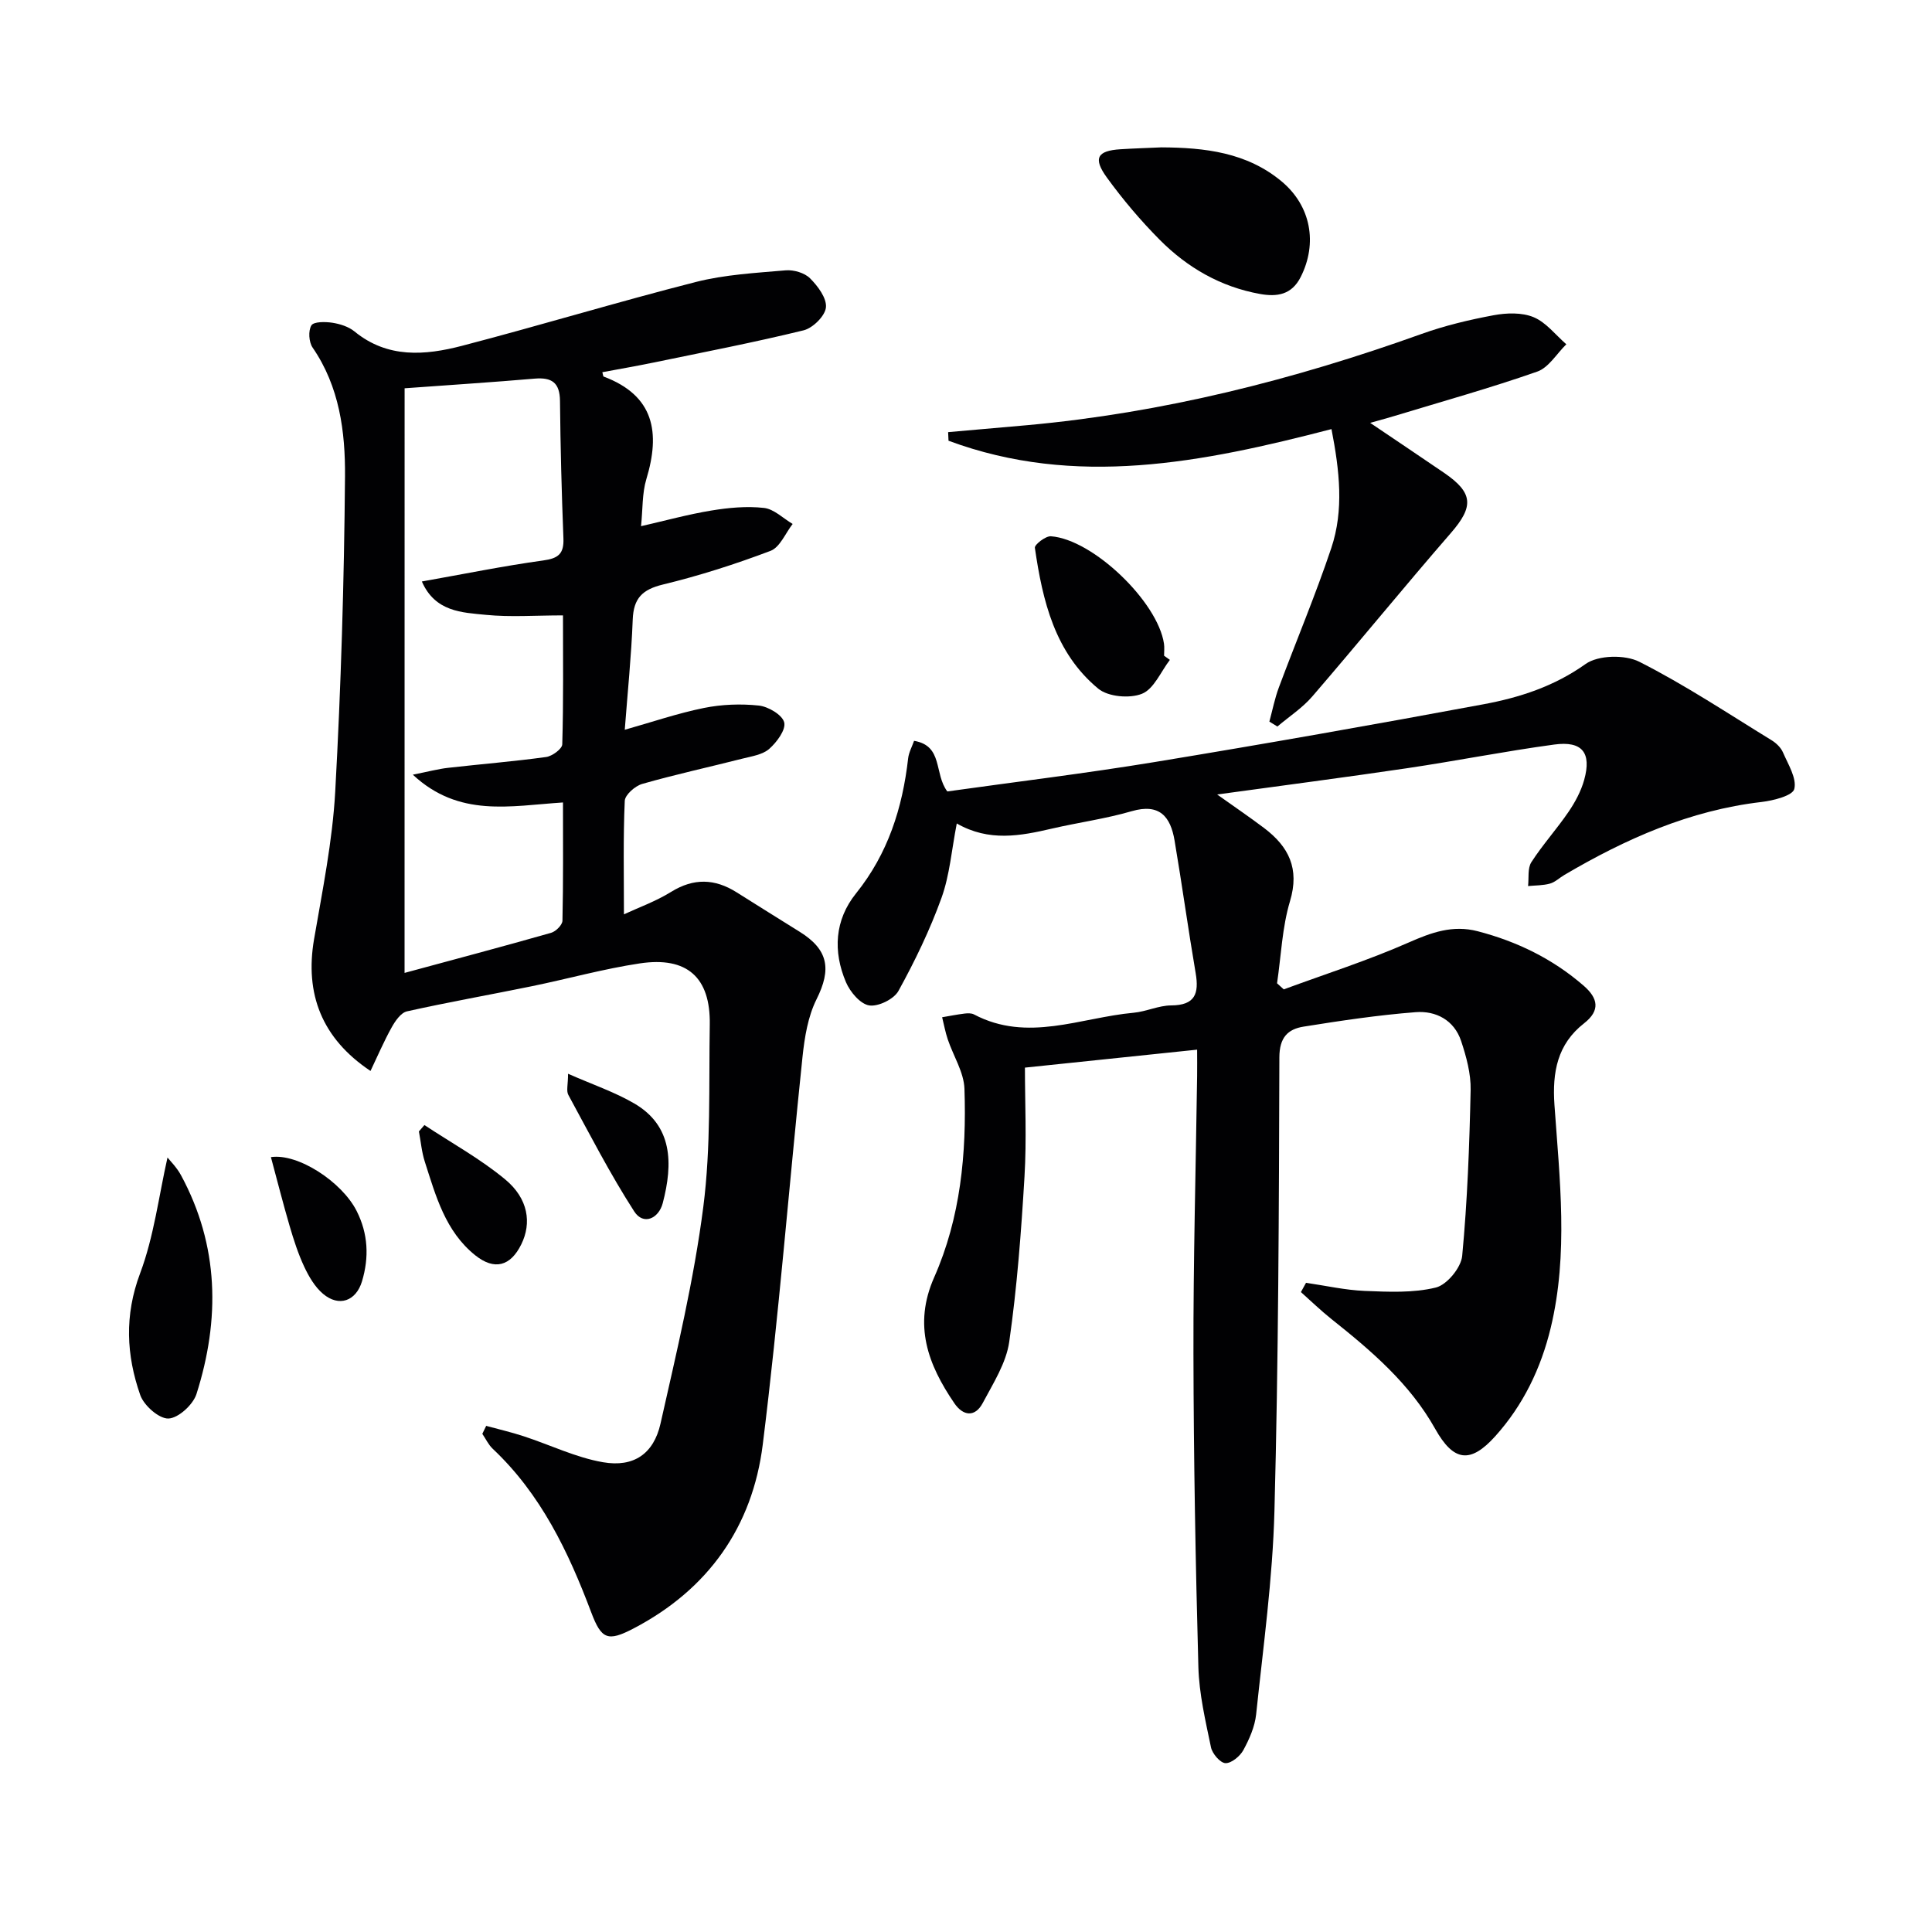 <svg enable-background="new 0 0 400 400" viewBox="0 0 400 400" xmlns="http://www.w3.org/2000/svg"><g fill="#010103"><path d="m270.4 265.59c4.05.59 8.08 1.51 12.14 1.68 4.93.2 10.05.45 14.74-.7 2.29-.56 5.22-4.12 5.45-6.55 1.08-11.4 1.5-22.88 1.75-34.34.07-3.38-.89-6.9-1.97-10.15-1.44-4.33-5.23-6.3-9.42-5.97-7.76.6-15.49 1.76-23.18 2.99-3.29.52-5.02 2.26-5.03 6.36-.09 31.3-.19 62.61-1.02 93.9-.37 14.07-2.32 28.1-3.79 42.13-.27 2.55-1.41 5.13-2.65 7.41-.7 1.27-2.48 2.74-3.71 2.69-1.08-.05-2.72-1.96-2.99-3.28-1.14-5.5-2.46-11.07-2.61-16.65-.59-21.63-.98-43.27-1.02-64.9-.04-19.14.49-38.28.76-57.41.03-1.79 0-3.58 0-5.48-12.43 1.3-24.24 2.53-35.65 3.72 0 7.15.37 14.89-.09 22.58-.68 11.43-1.54 22.87-3.16 34.19-.63 4.4-3.32 8.59-5.48 12.66-1.61 3.03-4.08 2.7-5.88.06-5.46-8-8.56-16.18-4.18-26.07 5.47-12.36 6.72-25.67 6.27-39.04-.12-3.44-2.31-6.81-3.46-10.24-.5-1.48-.78-3.04-1.16-4.57 1.54-.26 3.08-.57 4.63-.76.65-.08 1.43-.11 1.97.18 11.08 5.85 22.04.65 33.03-.35 2.63-.24 5.2-1.51 7.8-1.52 4.94-.03 5.78-2.44 5.06-6.68-1.56-9.14-2.82-18.33-4.37-27.47-.83-4.9-3.07-7.75-8.88-6.06-5.39 1.57-11.01 2.33-16.5 3.6-6.54 1.52-13.04 2.77-19.71-1.06-1.07 5.47-1.46 10.68-3.16 15.4-2.4 6.65-5.51 13.09-8.92 19.28-.94 1.7-4.19 3.29-6.06 2.99-1.85-.3-3.94-2.79-4.8-4.8-2.71-6.38-2.36-12.87 2.08-18.39 6.62-8.23 9.62-17.69 10.79-27.95.14-1.24.8-2.42 1.23-3.64 6.07 1.03 4.09 6.77 6.88 10.48 14.03-1.97 28.51-3.72 42.88-6.08 22.75-3.74 45.47-7.75 68.14-11.97 7.47-1.39 14.62-3.7 21.12-8.33 2.61-1.86 8.16-1.98 11.15-.46 9.44 4.78 18.32 10.69 27.37 16.24.96.59 1.93 1.52 2.36 2.53 1.07 2.48 2.88 5.34 2.34 7.56-.34 1.39-4.32 2.4-6.77 2.69-14.86 1.73-28.13 7.63-40.84 15.11-1 .59-1.91 1.49-2.98 1.79-1.44.4-3.01.36-4.53.51.19-1.67-.13-3.67.68-4.94 2.33-3.62 5.27-6.86 7.7-10.43 1.37-2.01 2.59-4.28 3.24-6.62 1.56-5.62-.4-8.1-6.2-7.31-10.19 1.38-20.29 3.39-30.47 4.9-12.76 1.89-25.56 3.55-39.32 5.44 3.72 2.65 6.79 4.73 9.74 6.96 5.07 3.84 7.37 8.38 5.34 15.13-1.63 5.44-1.84 11.32-2.68 17 .46.42.92.84 1.39 1.26 8.64-3.19 17.44-5.99 25.85-9.7 4.74-2.09 9.13-3.68 14.29-2.34 8.16 2.12 15.54 5.72 21.94 11.27 3.01 2.61 3.49 5.14.1 7.79-5.56 4.34-6.6 10.15-6.14 16.86 1.08 15.4 2.92 30.87-.77 46.19-2.02 8.37-5.68 15.99-11.47 22.43-5.19 5.78-8.66 5.25-12.45-1.51-5.24-9.36-13.21-16.16-21.45-22.71-2.21-1.76-4.24-3.73-6.35-5.61.37-.65.71-1.28 1.06-1.92z"/><path d="m100.66 295.21c2.59.71 5.21 1.31 7.76 2.15 5.49 1.79 10.81 4.41 16.43 5.38 6.36 1.1 10.49-1.75 11.9-7.99 3.35-14.87 6.92-29.77 8.86-44.86 1.6-12.45 1.13-25.18 1.34-37.78.16-9.75-4.7-14.12-14.48-12.65-7.53 1.13-14.91 3.2-22.38 4.73-8.6 1.76-17.26 3.29-25.83 5.2-1.26.28-2.44 2-3.17 3.32-1.6 2.86-2.89 5.9-4.38 9.02-10.11-6.74-13.62-15.99-11.69-27.26 1.74-10.13 3.81-20.29 4.38-30.51 1.2-21.75 1.85-43.55 2.03-65.33.07-9.24-1.14-18.58-6.71-26.67-.78-1.14-.93-3.49-.25-4.59.49-.8 2.88-.77 4.34-.55 1.6.25 3.37.81 4.59 1.81 6.84 5.6 14.59 4.96 22.24 2.97 16.19-4.22 32.22-9.09 48.43-13.22 6.02-1.53 12.37-1.87 18.6-2.41 1.67-.14 3.92.52 5.05 1.66 1.61 1.61 3.48 4.11 3.28 6.03-.19 1.77-2.71 4.26-4.62 4.73-10.3 2.52-20.72 4.53-31.11 6.68-3.5.72-7.02 1.33-10.56 1.99.16.59.16.86.26.9 10.5 3.94 11.77 11.59 8.85 21.24-.89 2.94-.73 6.2-1.1 9.74 5.04-1.15 9.76-2.45 14.56-3.24 3.58-.59 7.32-.94 10.89-.54 2.08.23 3.97 2.16 5.94 3.32-1.5 1.92-2.63 4.83-4.58 5.57-7.27 2.75-14.72 5.14-22.28 6.97-4.28 1.04-6.08 2.85-6.25 7.25-.29 7.59-1.07 15.17-1.65 22.82 5.6-1.58 10.91-3.4 16.37-4.51 3.7-.75 7.65-.9 11.4-.5 1.95.21 4.85 1.93 5.24 3.48.38 1.53-1.53 4.1-3.09 5.48-1.37 1.21-3.61 1.54-5.53 2.02-6.92 1.76-13.91 3.28-20.77 5.24-1.48.42-3.56 2.25-3.62 3.51-.34 7.61-.17 15.24-.17 23.49 2.9-1.35 6.56-2.66 9.79-4.66 4.66-2.88 9.02-2.73 13.5.08 4.35 2.73 8.7 5.47 13.07 8.18 5.99 3.72 6.63 7.75 3.52 13.98-1.79 3.58-2.48 7.88-2.91 11.94-2.8 26.75-4.9 53.58-8.23 80.26-2.12 16.98-11.26 29.98-26.74 38.07-5.36 2.8-6.66 2.26-8.77-3.32-4.72-12.53-10.42-24.49-20.4-33.88-.89-.84-1.44-2.05-2.15-3.09.27-.54.54-1.1.8-1.65zm-16.9-93.78c10.21-2.77 20.3-5.44 30.34-8.3.98-.28 2.33-1.63 2.35-2.51.18-8.08.11-16.17.11-24.48-10.94.71-21.5 3.18-31.09-5.75 3.19-.63 5.23-1.19 7.31-1.42 6.76-.77 13.55-1.31 20.29-2.24 1.26-.17 3.31-1.68 3.34-2.62.26-8.93.15-17.86.15-26.7-5.76 0-10.9.39-15.94-.11-4.95-.49-10.52-.6-13.28-6.91 8.8-1.56 16.92-3.22 25.11-4.35 3.16-.43 4.33-1.39 4.2-4.6-.37-9.47-.62-18.95-.71-28.43-.04-3.77-1.67-4.92-5.24-4.62-8.68.75-17.38 1.3-26.93 2-.01 39.35-.01 79.77-.01 121.04z"/><path d="m275.67 88.84c-26.89 6.99-53.02 12.16-79.29 2.41-.03-.59-.05-1.18-.08-1.78 5.45-.48 10.9-.95 16.36-1.44 28.09-2.55 55.17-9.39 81.66-18.89 4.82-1.73 9.87-2.93 14.9-3.87 2.69-.5 5.87-.61 8.3.4 2.59 1.08 4.54 3.67 6.77 5.61-1.99 1.94-3.65 4.83-6.03 5.66-9.68 3.39-19.58 6.15-29.41 9.14-1.4.43-2.82.8-5.17 1.47 5.54 3.75 10.46 7.03 15.34 10.37 6.04 4.14 6.11 6.97 1.38 12.42-9.7 11.17-19.05 22.65-28.71 33.86-2.05 2.38-4.8 4.16-7.22 6.22-.55-.34-1.11-.68-1.66-1.02.64-2.36 1.11-4.78 1.96-7.06 3.59-9.63 7.59-19.13 10.86-28.87 2.64-7.89 1.71-16.01.04-24.63z"/><path d="m240.47 30.51c8.96.05 17.67 1.03 24.89 7.06 6.06 5.06 7.47 12.8 3.93 19.79-1.86 3.67-4.87 4.14-8.43 3.5-8.14-1.47-15.01-5.44-20.74-11.2-3.97-4-7.65-8.35-10.96-12.91-2.91-4.01-1.98-5.55 2.83-5.85 2.82-.18 5.65-.26 8.48-.39z"/><path d="m34.68 239.65c.52.67 1.91 2.03 2.79 3.66 7.9 14.6 8.11 29.86 3.21 45.3-.7 2.21-3.75 5-5.8 5.08-1.95.07-5.08-2.69-5.84-4.85-2.89-8.26-3.3-16.5-.04-25.19 2.88-7.67 3.88-16.05 5.68-24z"/><path d="m242.21 136.62c-1.88 2.45-3.31 6.03-5.78 7.02-2.54 1.02-7.01.63-9.05-1.06-8.99-7.43-11.53-18.2-13.12-29.16-.1-.66 2.23-2.47 3.32-2.39 8.7.63 22.13 13.56 23.41 22.24.12.81.02 1.66.02 2.49.4.29.8.58 1.2.86z"/><path d="m56.09 239.57c5.59-.84 14.71 5.12 17.76 11.17 2.37 4.7 2.59 9.57 1.1 14.54-1.24 4.11-4.77 5.37-8.06 2.6-1.69-1.42-2.94-3.57-3.9-5.61-1.26-2.69-2.18-5.56-3.02-8.42-1.35-4.61-2.53-9.26-3.88-14.28z"/><path d="m87.87 232.93c5.61 3.71 11.59 6.99 16.73 11.26 4.79 3.97 5.5 9.03 3.33 13.43-2.24 4.56-5.57 5.44-9.53 2.28-6.2-4.96-8.17-12.29-10.45-19.39-.65-2.01-.82-4.17-1.22-6.26z"/><path d="m117.61 222.31c5.11 2.25 9.65 3.78 13.71 6.15 7.93 4.62 8.06 12.38 5.89 20.65-.84 3.19-4.01 4.65-5.91 1.69-4.99-7.75-9.22-15.99-13.63-24.11-.46-.84-.06-2.14-.06-4.38z"/></g></svg>